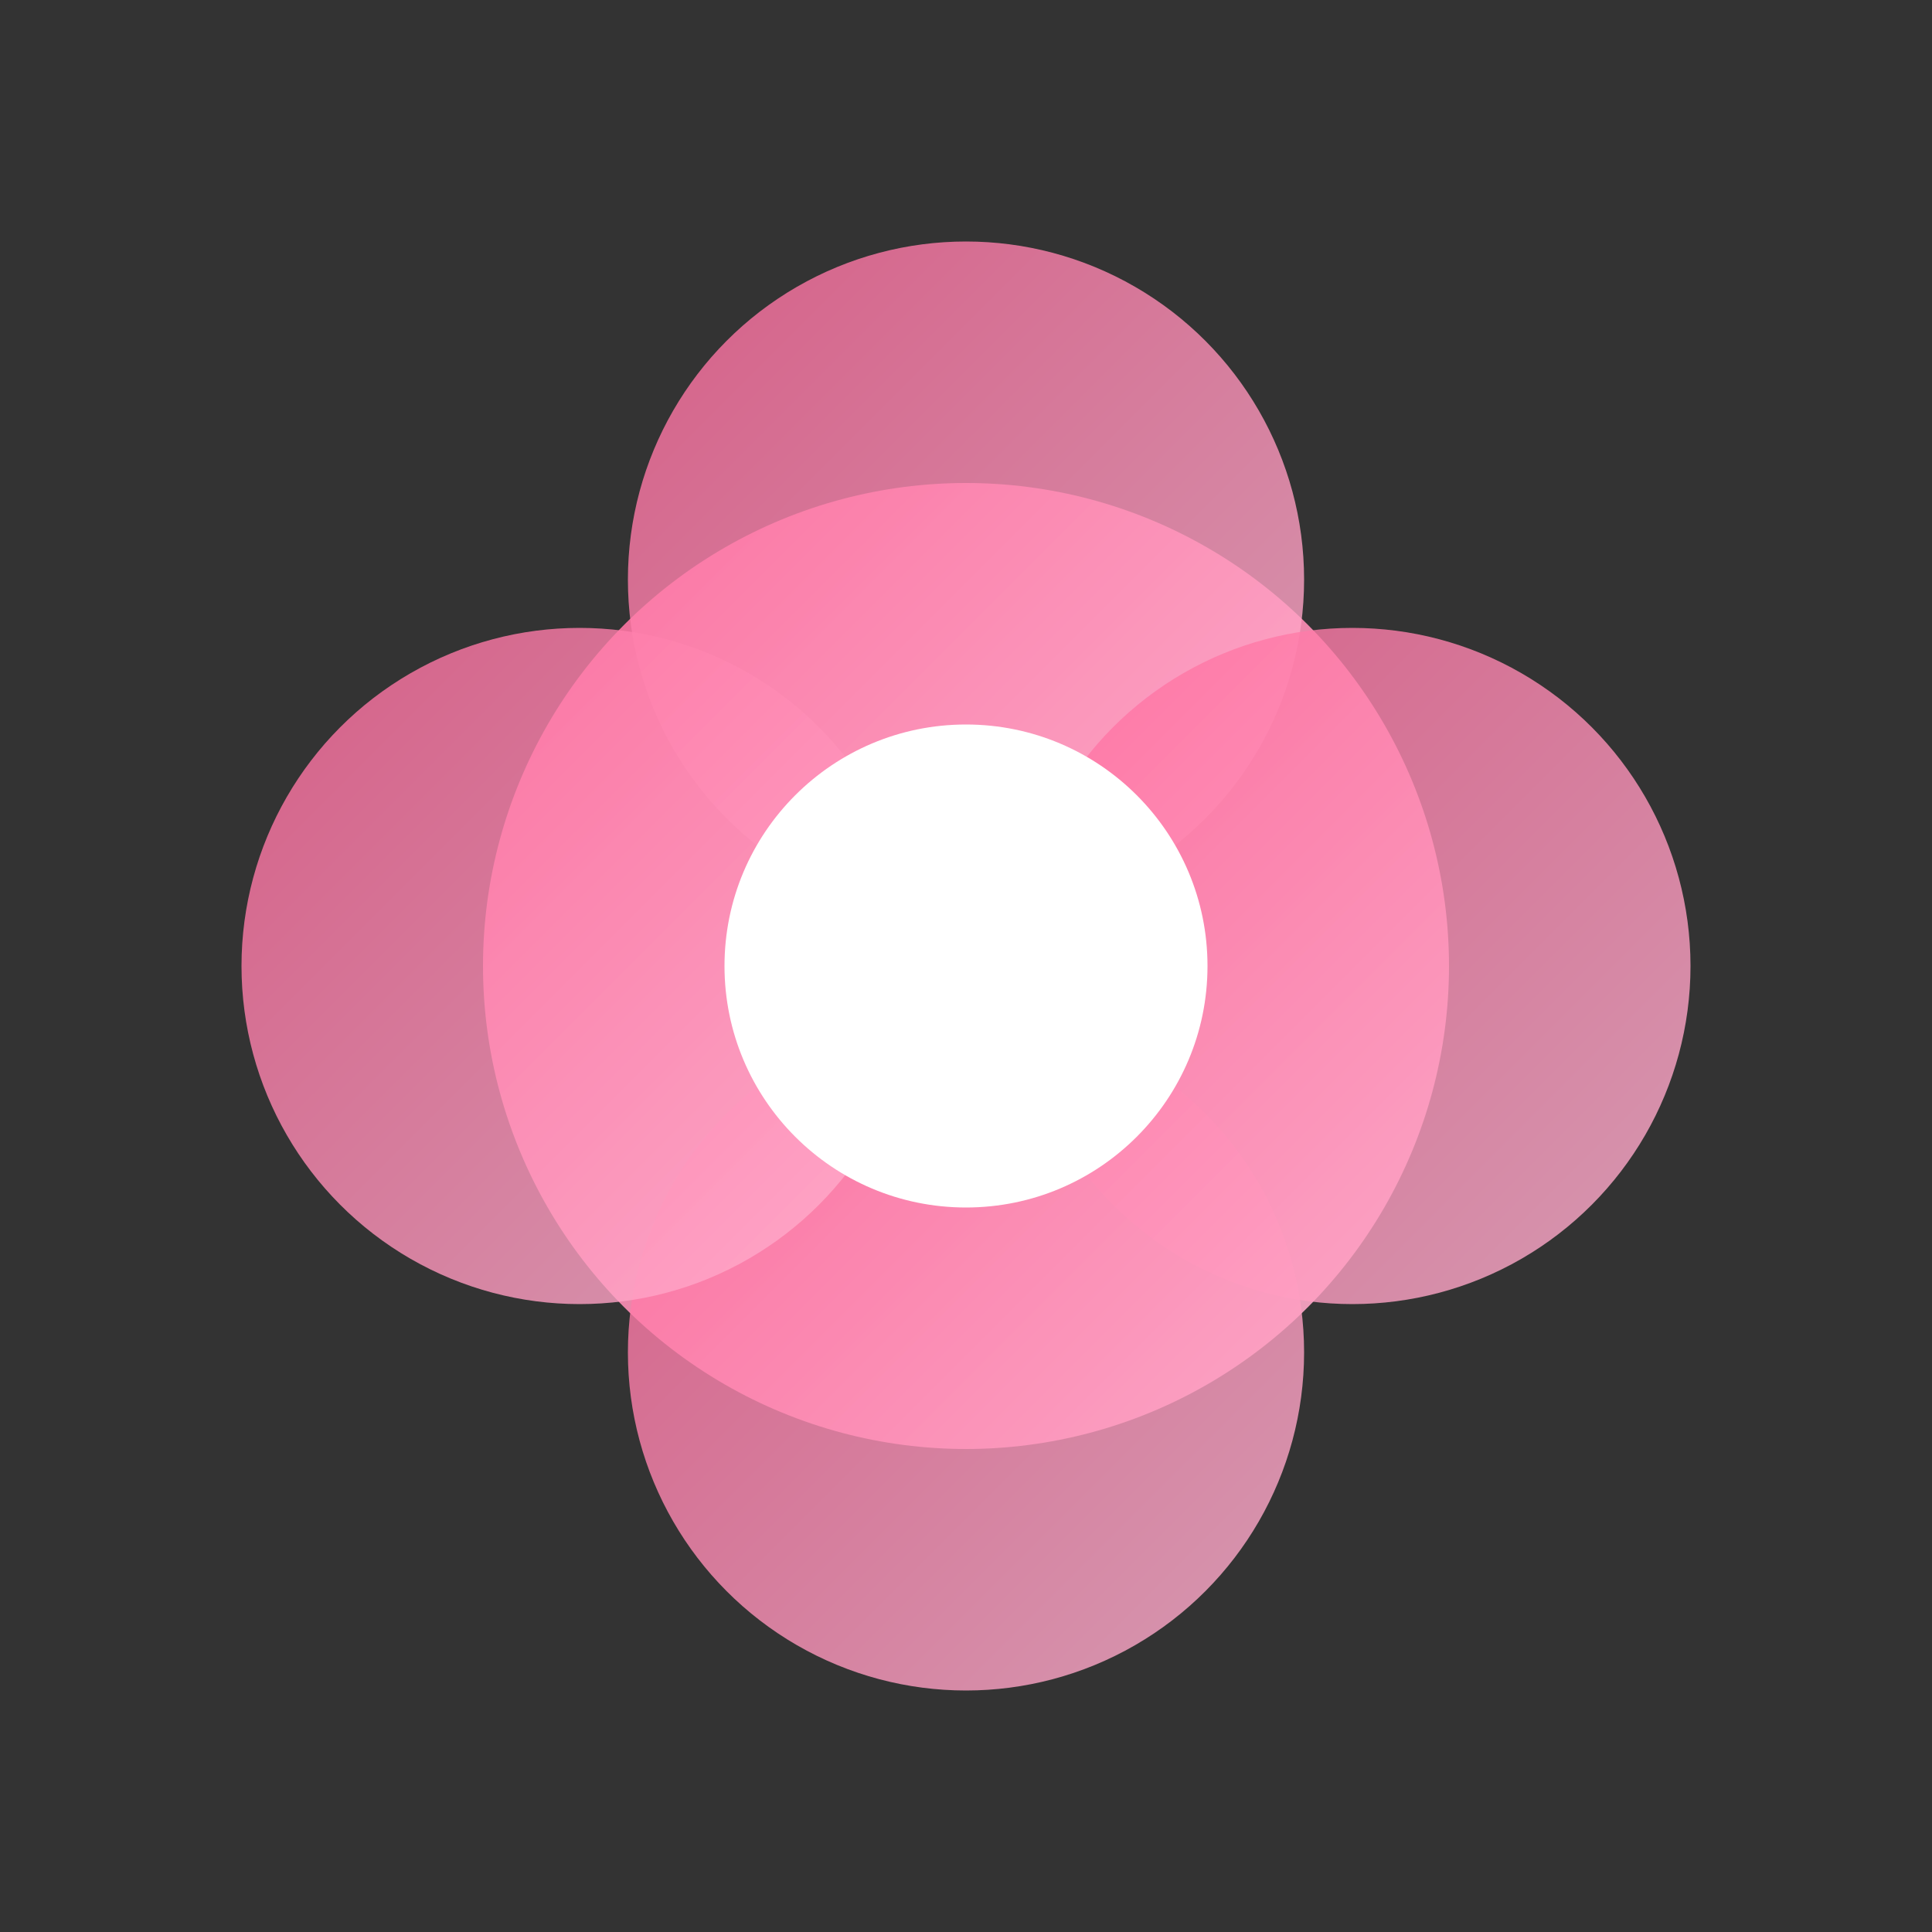 <svg width="40" height="40" viewBox="0 0 40 40" xmlns="http://www.w3.org/2000/svg">
  <rect x="0" y="0" width="40" height="40" fill="#333333" stroke="none"/>
  <defs>
    <linearGradient id="iconGradient" x1="0%" y1="0%" x2="100%" y2="100%">
      <stop offset="0%" style="stop-color:#FF6B9D;stop-opacity:1" />
      <stop offset="100%" style="stop-color:#FFB3D1;stop-opacity:1" />
    </linearGradient>
  </defs>
  
  <!-- Абстрактный цветок/иконка -->
  <g transform="translate(20, 20)">
    <!-- Лепестки цветка -->
    <circle cx="0" cy="0" r="10" fill="url(#iconGradient)" opacity="0.9"/>
    <circle cx="0" cy="-8" r="7" fill="url(#iconGradient)" opacity="0.8"/>
    <circle cx="8" cy="0" r="7" fill="url(#iconGradient)" opacity="0.8"/>
    <circle cx="0" cy="8" r="7" fill="url(#iconGradient)" opacity="0.8"/>
    <circle cx="-8" cy="0" r="7" fill="url(#iconGradient)" opacity="0.8"/>
    <!-- Центр -->
    <circle cx="0" cy="0" r="5" fill="#FFFFFF"/>
  </g>
</svg>

